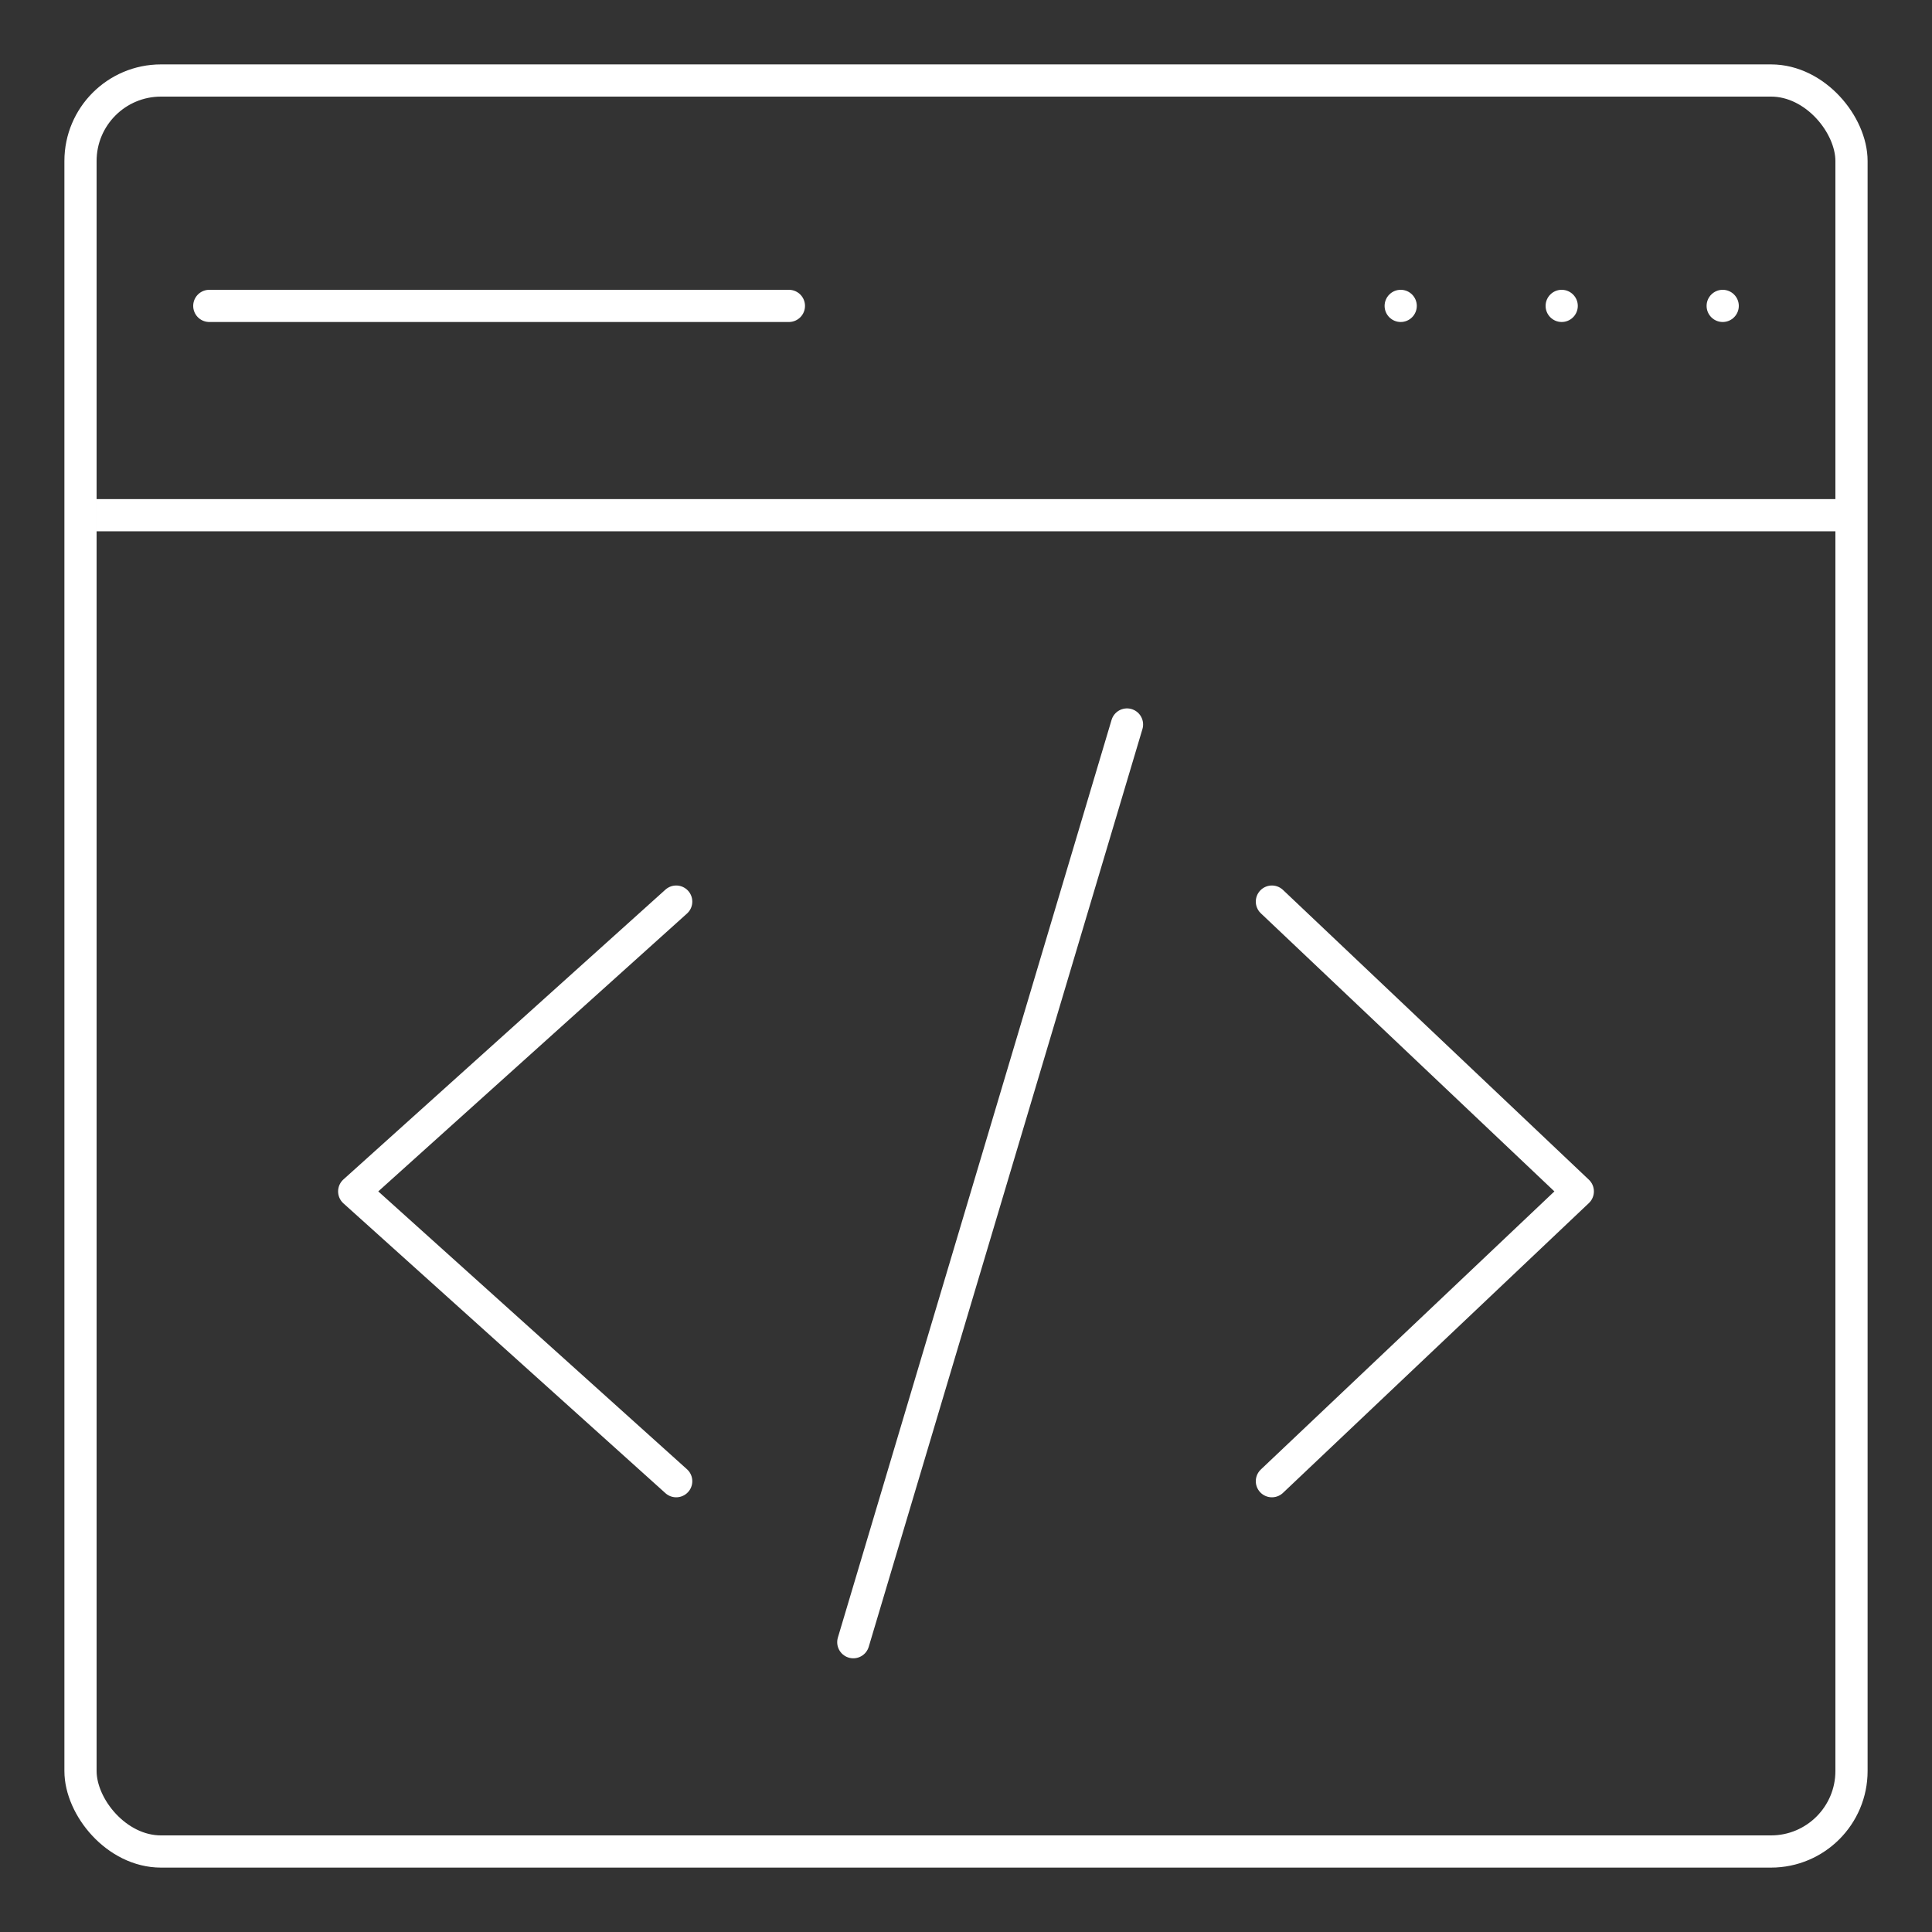 <svg width="120" height="120" viewBox="0 0 120 120" fill="none" xmlns="http://www.w3.org/2000/svg">
<rect x="0" y="0" width="120" height="120" fill="#333333" stroke="none"/>
<rect x="5" y="5" width="110" height="110" rx="5" stroke="white" stroke-width="2"/>
<path d="M107 18C106.451 18 106 18.446 106 19C106 19.549 106.446 20 107 20C107.549 20 108 19.554 108 19C108 18.451 107.554 18 107 18Z" fill="white"/>
<path d="M97 18C96.451 18 96 18.446 96 19C96 19.549 96.446 20 97 20C97.549 20 98 19.554 98 19C98 18.451 97.554 18 97 18Z" fill="white"/>
<path d="M87 18C86.451 18 86 18.446 86 19C86 19.549 86.446 20 87 20C87.549 20 88 19.554 88 19C88 18.451 87.554 18 87 18Z" fill="white"/>
<path d="M13 19H49" stroke="white" stroke-width="2" stroke-linecap="round"/>
<rect x="6" y="31" width="108" height="2" fill="white"/>
<path d="M42 56L22 74L42 92" stroke="white" stroke-width="2" stroke-miterlimit="10" stroke-linecap="round" stroke-linejoin="round"/>
<path d="M79 56L98 74L79 92" stroke="white" stroke-width="2" stroke-miterlimit="10" stroke-linecap="round" stroke-linejoin="round"/>
<path d="M53 102L70 45" stroke="white" stroke-width="2" stroke-miterlimit="10" stroke-linecap="round"/>
</svg>
